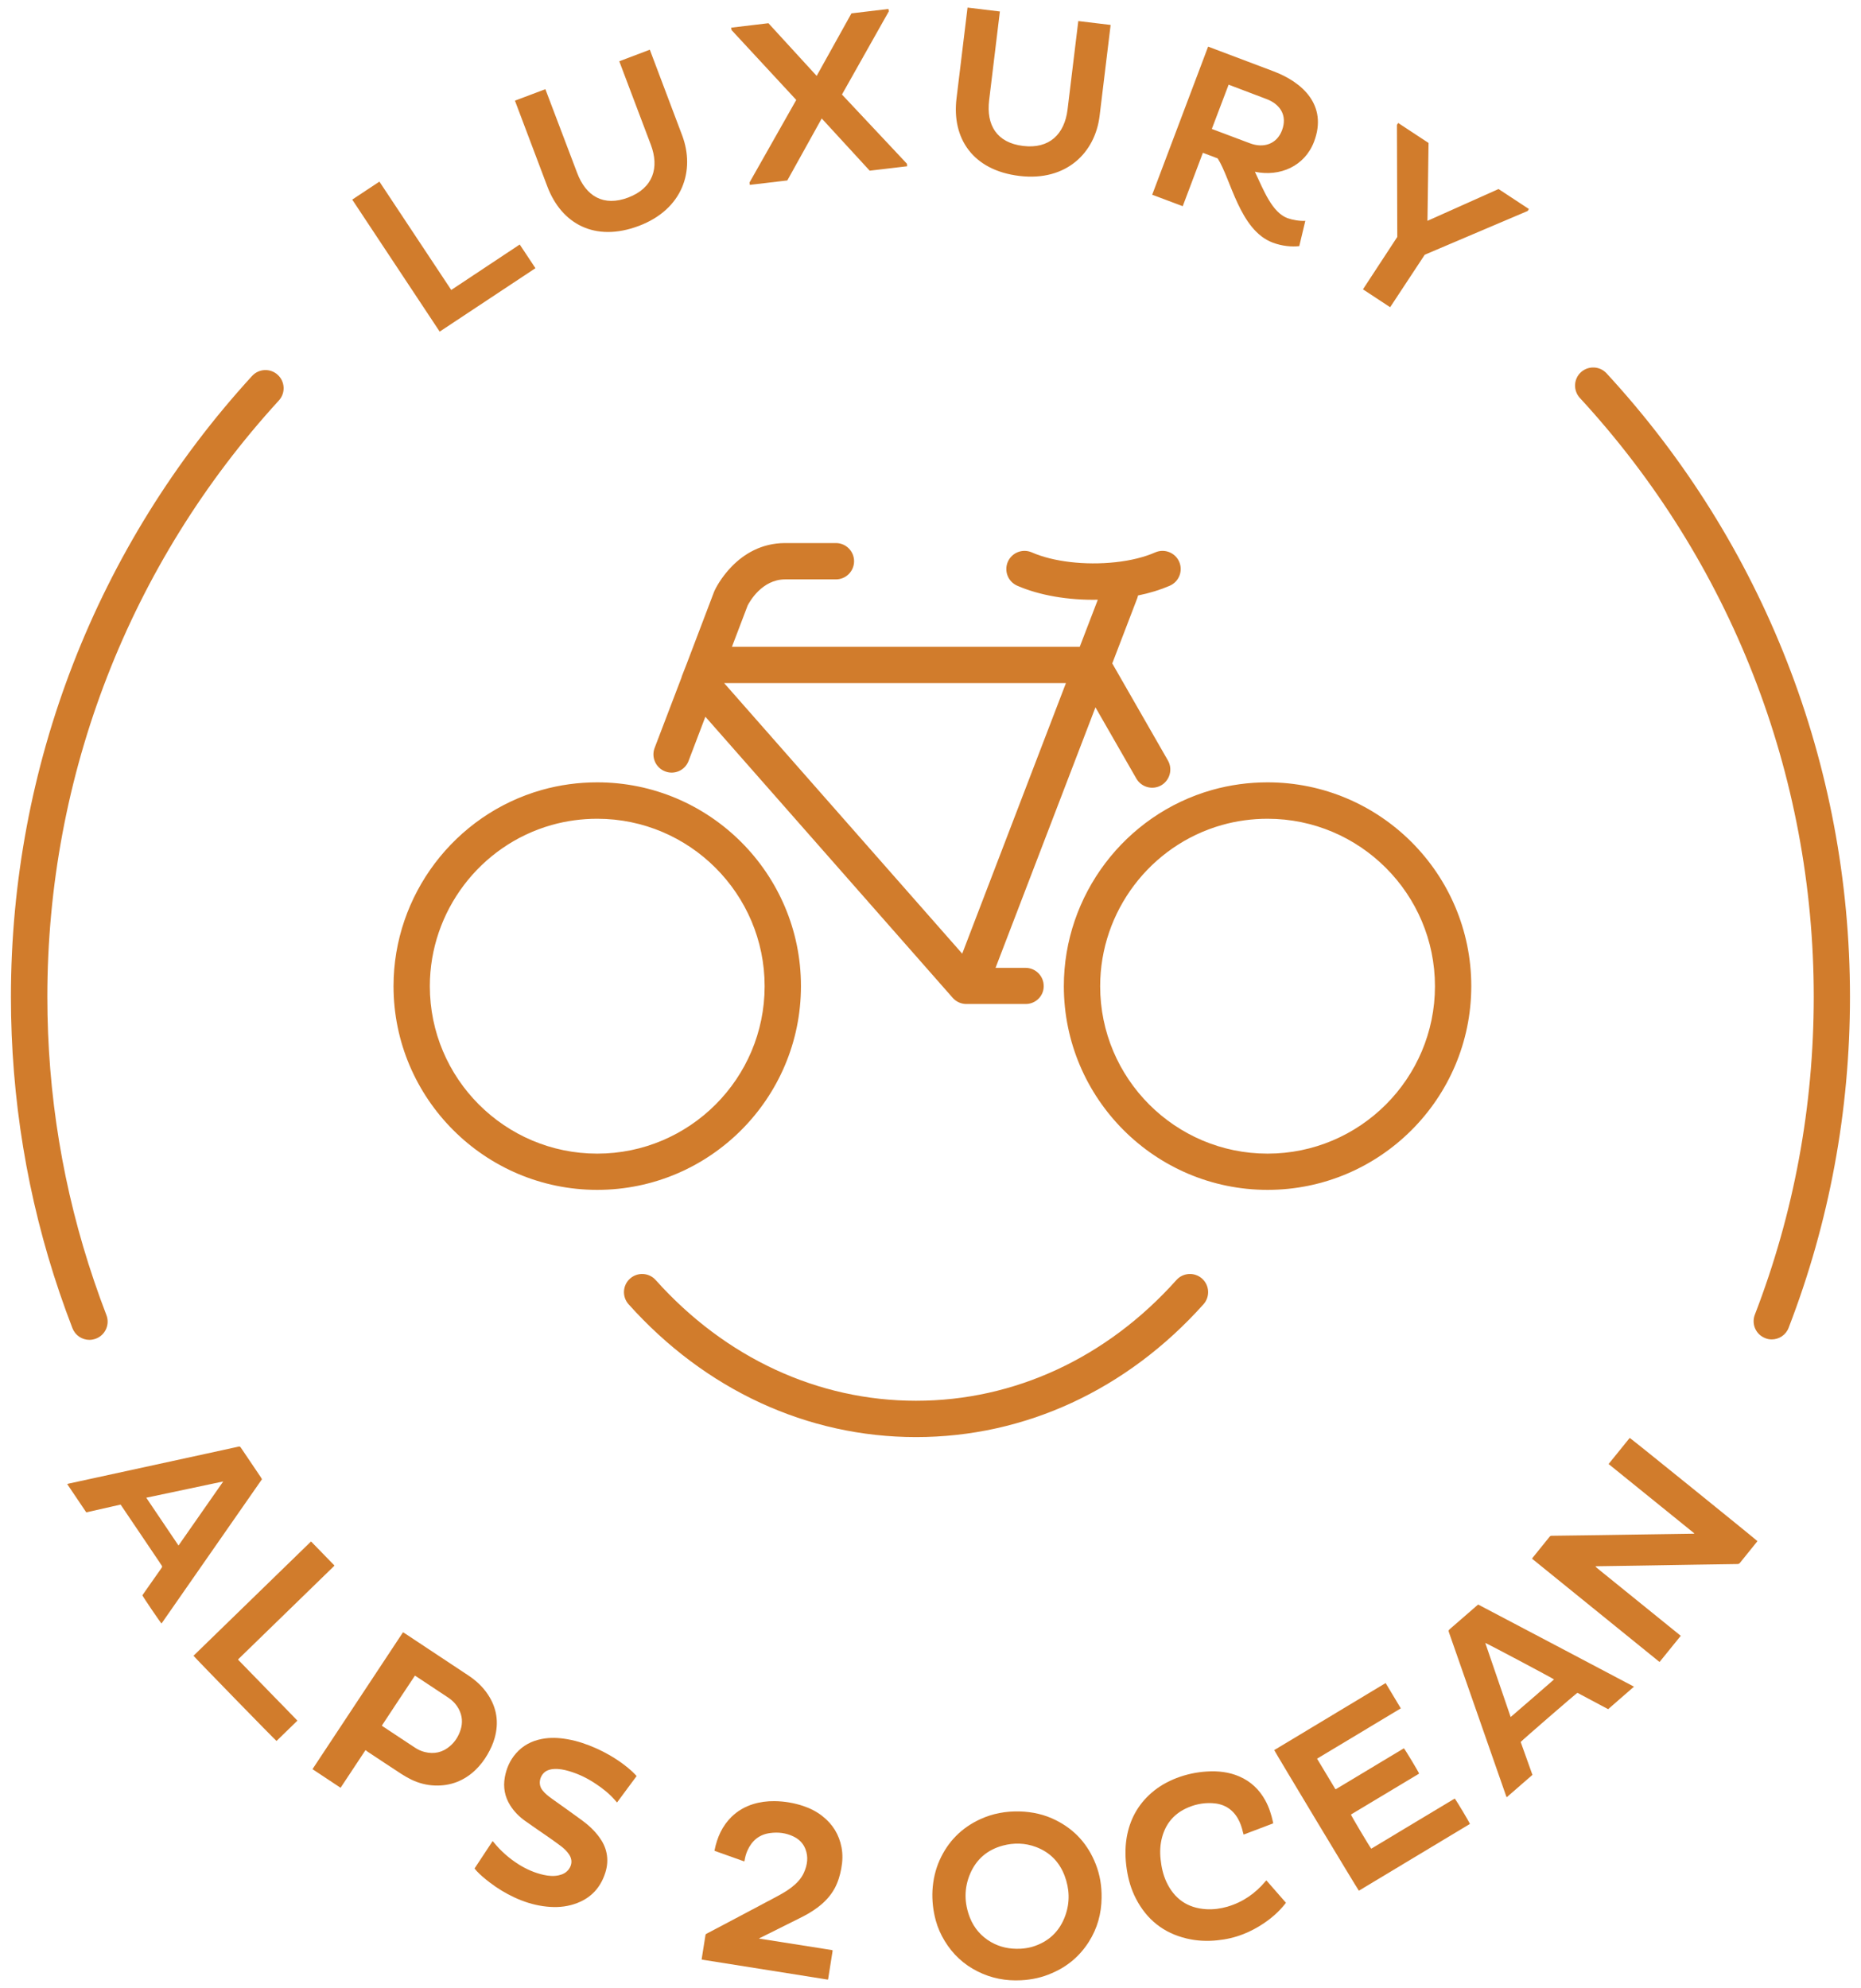 <?xml version="1.0" encoding="utf-8"?>
<!-- Generator: Adobe Illustrator 27.4.0, SVG Export Plug-In . SVG Version: 6.00 Build 0)  -->
<svg version="1.1" id="Layer_1" xmlns="http://www.w3.org/2000/svg" xmlns:xlink="http://www.w3.org/1999/xlink" x="0px" y="0px"
	 viewBox="0 0 206 220" style="enable-background:new 0 0 206 220;" xml:space="preserve">
<style type="text/css">
	.st0{clip-path:url(#SVGID_00000107555950188924401030000002377118367231621293_);fill:#D17C2C;}
</style>
<g>
	<defs>
		<rect id="SVGID_1_" x="1.21" y="0.83" width="203.57" height="218.34"/>
	</defs>
	<clipPath id="SVGID_00000102529287298048212350000015463097671493841296_">
		<use xlink:href="#SVGID_1_"  style="overflow:visible;"/>
	</clipPath>
	<path style="clip-path:url(#SVGID_00000102529287298048212350000015463097671493841296_);fill:#D17C2C;" d="M196.12,148.23
		c-0.24,0-0.49-0.04-0.72-0.14c-1.04-0.4-1.55-1.56-1.15-2.6c4.33-11.21,6.52-23.05,6.52-35.18c0-24.64-9.19-48.17-25.89-66.27
		c-0.75-0.82-0.7-2.09,0.11-2.84c0.82-0.75,2.09-0.7,2.84,0.11c17.38,18.84,26.95,43.35,26.95,69c0,12.63-2.28,24.95-6.79,36.63
		C197.69,147.74,196.93,148.23,196.12,148.23"/>
	<path style="clip-path:url(#SVGID_00000102529287298048212350000015463097671493841296_);fill:#D17C2C;" d="M178.06,162.02
		c0.79-0.98,1.57-1.93,2.34-2.89c0.14,0.06,13.93,11.21,14.13,11.42c-0.03,0.05-0.06,0.1-0.1,0.14c-0.61,0.76-1.22,1.51-1.83,2.27
		c-0.07,0.08-0.14,0.12-0.25,0.13c-1.55,0.02-3.1,0.05-4.64,0.07c-2.01,0.03-4.01,0.07-6.02,0.1c-1.57,0.02-3.14,0.05-4.7,0.07
		c-0.12,0-0.24,0-0.39,0.01c0.05,0.06,0.07,0.09,0.1,0.12c0.15,0.13,0.31,0.25,0.46,0.38c2.9,2.35,5.8,4.7,8.7,7.04
		c0.06,0.05,0.12,0.1,0.19,0.15c-0.79,0.98-1.57,1.93-2.35,2.9c-4.71-3.81-9.4-7.62-14.11-11.43c0.03-0.04,0.05-0.09,0.08-0.13
		c0.62-0.77,1.24-1.53,1.86-2.3c0.06-0.08,0.13-0.11,0.24-0.11c1.75-0.02,3.49-0.05,5.24-0.07c1.75-0.02,3.49-0.05,5.24-0.08
		c1.56-0.02,3.11-0.05,4.66-0.07c0.21,0,0.41-0.01,0.61-0.01c0-0.02,0.01-0.02,0.01-0.03c0,0,0-0.01,0-0.02
		C184.37,167.13,181.22,164.58,178.06,162.02"/>
	<path style="clip-path:url(#SVGID_00000102529287298048212350000015463097671493841296_);fill:#D17C2C;" d="M113.04,219.15
		c-1.69,0.09-3.31-0.21-4.83-0.98c-1.54-0.77-2.75-1.9-3.64-3.37c-0.43-0.7-0.76-1.45-0.98-2.24c-0.3-1.1-0.43-2.22-0.37-3.37
		c0.07-1.16,0.32-2.27,0.79-3.33c0.93-2.06,2.42-3.57,4.47-4.52c1.4-0.65,2.87-0.91,4.4-0.87c1.41,0.04,2.76,0.34,4.02,0.98
		c2.09,1.05,3.54,2.68,4.39,4.85c0.47,1.19,0.67,2.44,0.65,3.72c-0.02,1.76-0.47,3.4-1.42,4.89c-1,1.57-2.36,2.72-4.07,3.45
		C115.37,218.84,114.23,219.09,113.04,219.15 M112.98,215.66c0.37-0.02,0.82-0.08,1.25-0.2c1.83-0.54,3.07-1.71,3.7-3.49
		c0.52-1.47,0.46-2.95-0.09-4.4c-0.58-1.52-1.63-2.59-3.17-3.17c-1.2-0.45-2.44-0.48-3.67-0.15c-1.7,0.46-2.92,1.5-3.61,3.11
		c-0.69,1.62-0.66,3.26-0.02,4.88c0.46,1.15,1.24,2.05,2.32,2.68C110.68,215.49,111.75,215.72,112.98,215.66"/>
	<path style="clip-path:url(#SVGID_00000102529287298048212350000015463097671493841296_);fill:#D17C2C;" d="M153.38,186.26
		c0.56,0.94,1.12,1.86,1.68,2.8c-3.09,1.86-6.17,3.71-9.27,5.57c0.68,1.14,1.35,2.25,2.02,3.36c0.01,0,0.01,0.01,0.02,0.01
		s0.01,0,0.02,0c0.01,0,0.03-0.01,0.04-0.01c0.01,0,0.01-0.01,0.02-0.01c0.01-0.01,0.02-0.01,0.04-0.02
		c0.01-0.01,0.02-0.01,0.03-0.02c2.45-1.47,4.89-2.94,7.34-4.41c0.01-0.01,0.02-0.01,0.03-0.02c0.01,0,0.01-0.01,0.02-0.01
		c0.01,0,0.01,0,0.02-0.01c0,0,0.01,0,0.02,0c0.11,0.1,1.6,2.57,1.68,2.79c-2.52,1.51-5.03,3.02-7.55,4.53
		c0.04,0.16,2.08,3.59,2.25,3.78c3.08-1.85,6.16-3.7,9.24-5.55c0.22,0.27,1.6,2.58,1.68,2.81c-4.1,2.46-8.19,4.92-12.29,7.39
		c-0.11-0.1-9.26-15.31-9.37-15.56C145.15,191.21,149.26,188.74,153.38,186.26"/>
	<path style="clip-path:url(#SVGID_00000102529287298048212350000015463097671493841296_);fill:#D17C2C;" d="M180.87,186.66
		c-0.96,0.84-1.91,1.66-2.86,2.49c-1.14-0.61-2.27-1.21-3.4-1.81c-0.17,0.09-6.1,5.23-6.28,5.44c0.43,1.2,0.87,2.42,1.3,3.64
		c-0.95,0.83-1.89,1.64-2.85,2.48c-0.03-0.06-0.05-0.11-0.07-0.16c-1.07-3.07-2.15-6.15-3.22-9.22c-1.03-2.94-2.05-5.87-3.08-8.81
		c-0.09-0.27-0.09-0.27,0.12-0.46c0.96-0.84,1.93-1.68,2.89-2.51c0.06-0.06,0.13-0.11,0.2-0.17
		C169.37,180.59,175.11,183.62,180.87,186.66 M172.02,185.86c-0.11-0.11-7.36-3.96-7.61-4.04c0.94,2.74,1.87,5.46,2.81,8.2
		C168.84,188.63,170.43,187.25,172.02,185.86"/>
	<path style="clip-path:url(#SVGID_00000102529287298048212350000015463097671493841296_);fill:#D17C2C;" d="M140.93,201.79
		c-1.08,0.41-2.16,0.82-3.27,1.24c-0.03-0.1-0.06-0.19-0.08-0.28c-0.12-0.54-0.3-1.06-0.58-1.54c-0.64-1.07-1.59-1.6-2.83-1.66
		c-1.04-0.05-2.02,0.16-2.96,0.62c-1.33,0.65-2.18,1.71-2.57,3.14c-0.22,0.8-0.26,1.62-0.17,2.45c0.09,0.86,0.27,1.7,0.64,2.5
		c0.88,1.89,2.35,2.91,4.44,3.03c0.78,0.04,1.55-0.06,2.31-0.28c1.71-0.5,3.1-1.47,4.23-2.82c0.02-0.02,0.04-0.04,0.09-0.09
		c0.72,0.83,1.44,1.64,2.16,2.47c-0.03,0.05-0.06,0.09-0.09,0.13c-0.67,0.85-1.47,1.55-2.36,2.15c-0.71,0.48-1.46,0.88-2.25,1.19
		c-0.93,0.37-1.89,0.59-2.88,0.69c-1.15,0.12-2.29,0.07-3.41-0.2c-2.56-0.61-4.42-2.1-5.62-4.43c-0.52-1.01-0.83-2.08-1-3.2
		c-0.18-1.17-0.21-2.34-0.02-3.51c0.33-1.97,1.22-3.64,2.73-4.96c0.83-0.73,1.77-1.26,2.8-1.66c1.08-0.41,2.19-0.65,3.34-0.72
		c1.24-0.08,2.46,0.05,3.61,0.55c1.27,0.55,2.21,1.45,2.87,2.65c0.41,0.75,0.67,1.56,0.85,2.39
		C140.92,201.69,140.92,201.73,140.93,201.79"/>
	<path style="clip-path:url(#SVGID_00000102529287298048212350000015463097671493841296_);fill:#D17C2C;" d="M40.46,193.68
		c-0.93,1.4-1.84,2.78-2.76,4.17c-1.04-0.69-2.07-1.37-3.11-2.06c3.34-5.05,6.68-10.09,10.02-15.15c0.06,0.04,0.12,0.07,0.17,0.1
		c2.35,1.56,4.7,3.11,7.05,4.67c0.85,0.56,1.59,1.24,2.16,2.09c1,1.49,1.25,3.1,0.77,4.83c-0.18,0.65-0.46,1.25-0.8,1.84
		c-0.37,0.63-0.8,1.2-1.33,1.71c-1.25,1.19-2.75,1.78-4.48,1.72c-0.92-0.03-1.8-0.26-2.63-0.66c-0.37-0.18-0.74-0.4-1.09-0.62
		c-1.26-0.82-2.51-1.65-3.76-2.48C40.62,193.79,40.55,193.75,40.46,193.68 M42.27,190.97c0.05,0.04,0.08,0.06,0.11,0.09
		c1.18,0.78,2.36,1.56,3.54,2.34c0.33,0.22,0.69,0.39,1.09,0.49c1.05,0.26,1.99,0.05,2.81-0.66c0.56-0.48,0.93-1.08,1.16-1.78
		c0.25-0.78,0.2-1.54-0.18-2.28c-0.29-0.56-0.71-0.99-1.23-1.33c-1.16-0.77-2.33-1.54-3.49-2.31c-0.05-0.03-0.1-0.06-0.15-0.09
		C44.7,187.28,43.49,189.12,42.27,190.97"/>
	<path style="clip-path:url(#SVGID_00000102529287298048212350000015463097671493841296_);fill:#D17C2C;" d="M52.53,206.78
		c0.67-1.02,1.33-2.02,2-3.03c0.04,0.05,0.08,0.08,0.11,0.12c0.79,0.98,1.73,1.8,2.79,2.47c0.85,0.53,1.76,0.93,2.75,1.15
		c0.55,0.12,1.1,0.17,1.66,0.05c0.45-0.1,0.84-0.29,1.12-0.67c0.38-0.52,0.39-1.1,0.04-1.63c-0.25-0.38-0.57-0.68-0.93-0.95
		c-0.45-0.34-0.92-0.67-1.39-1c-0.85-0.59-1.71-1.17-2.55-1.77c-0.66-0.47-1.23-1.04-1.66-1.73c-0.6-0.96-0.79-2-0.59-3.11
		c0.18-0.98,0.56-1.86,1.22-2.62c0.76-0.88,1.73-1.39,2.86-1.61c0.96-0.19,1.91-0.14,2.87,0.03c1.09,0.19,2.14,0.55,3.15,1
		c1.46,0.66,2.81,1.49,4,2.57c0.11,0.1,0.21,0.2,0.31,0.31c0.06,0.06,0.11,0.11,0.18,0.19c-0.72,0.97-1.44,1.95-2.17,2.93
		c-0.08-0.09-0.14-0.17-0.21-0.24c-0.62-0.72-1.36-1.31-2.15-1.83c-0.92-0.62-1.91-1.1-2.98-1.41c-0.52-0.15-1.06-0.26-1.61-0.23
		c-0.25,0.01-0.5,0.06-0.74,0.16c-0.74,0.3-1.19,1.41-0.56,2.2c0.29,0.37,0.66,0.66,1.04,0.93c1.1,0.79,2.2,1.56,3.29,2.36
		c0.74,0.54,1.41,1.15,1.95,1.89c0.39,0.53,0.68,1.11,0.81,1.76c0.15,0.73,0.09,1.46-0.13,2.16c-0.6,1.91-1.89,3.09-3.81,3.6
		c-1.02,0.27-2.06,0.27-3.1,0.12c-1.11-0.16-2.16-0.5-3.17-0.97c-0.97-0.45-1.87-1-2.72-1.65c-0.51-0.39-1.01-0.8-1.45-1.27
		C52.69,206.97,52.62,206.88,52.53,206.78"/>
	<path style="clip-path:url(#SVGID_00000102529287298048212350000015463097671493841296_);fill:#D17C2C;" d="M29,163.7
		c-3.71,5.33-7.42,10.65-11.12,15.97c-0.12-0.1-1.99-2.85-2.12-3.12c0.09-0.14,0.19-0.28,0.29-0.42c0.61-0.87,1.23-1.75,1.84-2.62
		c0.07-0.1,0.07-0.17,0-0.27c-0.09-0.12-0.17-0.25-0.25-0.38c-1.38-2.04-2.76-4.09-4.14-6.13c-0.05-0.07-0.1-0.14-0.15-0.22
		c-1.27,0.29-2.53,0.57-3.8,0.86c-0.7-1.04-1.4-2.08-2.11-3.13c0.05-0.02,0.1-0.04,0.15-0.05c5.07-1.1,10.15-2.21,15.22-3.31
		c1.21-0.26,2.41-0.53,3.62-0.79c0.09-0.02,0.15,0,0.2,0.08c0.02,0.03,0.04,0.05,0.06,0.08c0.73,1.09,1.46,2.17,2.2,3.26
		C28.91,163.57,28.95,163.63,29,163.7 M16.19,165.75c1.2,1.77,2.37,3.52,3.57,5.29c1.65-2.36,3.29-4.71,4.95-7.09
		C21.84,164.56,19.03,165.15,16.19,165.75"/>
	<path style="clip-path:url(#SVGID_00000102529287298048212350000015463097671493841296_);fill:#D17C2C;" d="M34.43,170.59
		c0.87,0.89,1.72,1.77,2.57,2.64c0,0.02,0,0.02,0,0.03c0,0,0,0.01,0,0.02c0,0.01-0.01,0.01-0.01,0.02
		c-0.01,0.01-0.02,0.02-0.03,0.03c0,0-0.01,0.01-0.01,0.01c-0.01,0.01-0.03,0.03-0.04,0.04c-3.5,3.4-6.99,6.8-10.49,10.2
		c-0.01,0.01-0.02,0.02-0.03,0.03c0,0.01-0.01,0.01-0.01,0.02s-0.01,0.01-0.02,0.05c0.43,0.44,0.87,0.89,1.3,1.34
		c0.44,0.45,0.87,0.9,1.31,1.34c0.44,0.45,0.88,0.91,1.32,1.36c0.44,0.45,0.87,0.9,1.31,1.34c0.44,0.45,0.88,0.9,1.32,1.36
		c-0.78,0.76-1.55,1.5-2.31,2.25c-0.14-0.08-9.05-9.23-9.19-9.43C25.75,179.03,30.08,174.82,34.43,170.59"/>
	<path style="clip-path:url(#SVGID_00000102529287298048212350000015463097671493841296_);fill:#D17C2C;" d="M84.01,214.53
		c0.04,0.01,0.06,0.02,0.08,0.02c2.37,0.37,4.75,0.75,7.12,1.12c0.29,0.05,0.58,0.09,0.87,0.14c0.07,0.01,0.09,0.03,0.08,0.11
		c-0.16,1.03-0.33,2.06-0.49,3.09c-0.01,0.08-0.06,0.07-0.11,0.06c-1.32-0.21-2.64-0.42-3.95-0.63c-3.21-0.51-6.43-1.02-9.64-1.53
		c-0.1-0.02-0.2-0.03-0.3-0.05c0-0.04,0.01-0.08,0.01-0.11c0.14-0.86,0.27-1.73,0.41-2.59c0.01-0.08,0.05-0.13,0.12-0.16
		c0.81-0.42,1.62-0.85,2.43-1.28c0.78-0.41,1.55-0.82,2.32-1.23c0.89-0.47,1.78-0.94,2.66-1.41c0.67-0.36,1.35-0.71,1.96-1.18
		c0.59-0.45,1.1-0.97,1.41-1.66c0.38-0.85,0.51-1.73,0.16-2.62c-0.25-0.64-0.72-1.1-1.34-1.39c-0.82-0.39-1.68-0.49-2.57-0.37
		c-1.2,0.16-2.01,0.84-2.5,1.93c-0.16,0.35-0.26,0.73-0.32,1.11c-0.01,0.09-0.04,0.1-0.12,0.07c-0.58-0.21-1.16-0.41-1.74-0.62
		c-0.48-0.17-0.97-0.34-1.46-0.52c0-0.02,0-0.05,0-0.08c0.28-1.4,0.84-2.67,1.88-3.69c0.68-0.66,1.48-1.12,2.38-1.4
		c0.77-0.24,1.57-0.34,2.37-0.33c1.08,0.01,2.14,0.19,3.17,0.53c0.78,0.26,1.51,0.63,2.15,1.14c1.12,0.88,1.83,2.03,2.1,3.44
		c0.15,0.79,0.12,1.57-0.03,2.36c-0.14,0.76-0.36,1.49-0.73,2.18c-0.47,0.86-1.13,1.55-1.91,2.13c-0.64,0.48-1.34,0.87-2.06,1.22
		c-1.33,0.66-2.66,1.33-3.99,1.99c-0.11,0.05-0.22,0.11-0.33,0.16C84.07,214.49,84.05,214.51,84.01,214.53"/>
	<path style="clip-path:url(#SVGID_00000102529287298048212350000015463097671493841296_);fill:#D17C2C;" d="M80.16,75.6
		l26.35,29.94l11.48-29.94H80.16z M113.54,111.11h-6.57c-0.58,0-1.13-0.25-1.51-0.68L78.08,79.32l-1.86,4.89
		c-0.39,1.04-1.56,1.56-2.59,1.16c-1.04-0.39-1.56-1.56-1.17-2.59L75.43,75c0.02-0.09,0.05-0.17,0.08-0.25l0.5-1.28l3.03-7.97
		c0.01-0.04,0.03-0.08,0.05-0.12c0.1-0.22,2.47-5.28,7.82-5.28h5.62c1.11,0,2.01,0.9,2.01,2.01c0,1.11-0.9,2.01-2.01,2.01h-5.62
		c-2.58,0-3.95,2.5-4.15,2.89l-1.74,4.57h38.5l2-5.21c-3.28,0.07-6.49-0.49-8.92-1.55c-1.02-0.45-1.48-1.63-1.04-2.65
		c0.45-1.02,1.63-1.48,2.65-1.04c2.36,1.04,5.91,1.45,9.25,1.09c1.69-0.18,3.22-0.56,4.42-1.09c1.02-0.44,2.2,0.02,2.65,1.04
		c0.44,1.02-0.02,2.2-1.04,2.65c-1.04,0.45-2.23,0.82-3.52,1.08c-0.02,0.11-0.05,0.21-0.09,0.32l-2.76,7.2l6.16,10.74
		c0.55,0.96,0.22,2.19-0.74,2.75c-0.96,0.55-2.19,0.22-2.75-0.74l-4.53-7.89l-11.06,28.83h3.32c1.11,0,2.01,0.9,2.01,2.01
		C115.55,110.21,114.65,111.11,113.54,111.11 M66.11,90.61c-1.71,0-3.41,0.23-5.04,0.69c-7.94,2.24-13.49,9.57-13.49,17.84
		c0,10.22,8.31,18.53,18.53,18.53c10.22,0,18.53-8.31,18.53-18.53S76.32,90.61,66.11,90.61 M66.11,131.68
		c-12.43,0-22.55-10.11-22.55-22.55c0-10.05,6.75-18.98,16.42-21.71c1.99-0.56,4.05-0.84,6.13-0.84c12.43,0,22.55,10.11,22.55,22.55
		C88.66,121.57,78.54,131.68,66.11,131.68 M140.31,90.61c-1.71,0-3.41,0.23-5.04,0.69c-7.94,2.24-13.49,9.57-13.49,17.84
		c0,10.22,8.31,18.53,18.53,18.53c10.22,0,18.53-8.31,18.53-18.53S150.52,90.61,140.31,90.61 M140.31,131.68
		c-12.43,0-22.55-10.11-22.55-22.55c0-10.05,6.75-18.98,16.42-21.71c1.99-0.56,4.05-0.84,6.13-0.84c12.43,0,22.55,10.11,22.55,22.55
		C162.86,121.57,152.74,131.68,140.31,131.68 M101.4,159.04L101.4,159.04c-12.03,0-23.33-5.22-31.82-14.7
		c-0.74-0.83-0.67-2.1,0.16-2.84c0.83-0.74,2.1-0.67,2.84,0.16c7.71,8.61,17.95,13.36,28.82,13.36c10.87,0,21.11-4.74,28.82-13.36
		c0.74-0.83,2.01-0.9,2.84-0.16c0.83,0.74,0.9,2.01,0.16,2.84C124.73,153.82,113.44,159.04,101.4,159.04"/>
	<path style="clip-path:url(#SVGID_00000102529287298048212350000015463097671493841296_);fill:#D17C2C;" d="M59.27,29.68
		l-1.74-2.62l-7.58,5.03L42,20.1l-3.01,1.99l9.68,14.61L59.27,29.68z M60.37,9.87L57,11.14l3.58,9.48
		c1.57,4.17,5.29,6.21,10.14,4.38c4.89-1.85,6.24-6.16,4.79-10.02l-3.58-9.48l-3.38,1.28l3.49,9.23c0.96,2.53,0.27,4.8-2.5,5.85
		c-2.72,1.03-4.68-0.13-5.66-2.74L60.37,9.87z M98.34,0.99l-4.09,0.49l-3.85,6.92l-5.34-5.83l-4.12,0.49l0.03,0.26l7.17,7.74
		l-5.17,9.13L83,20.46l4.15-0.49l3.81-6.86l5.31,5.78l4.15-0.49l-0.03-0.28l-7.19-7.66l5.19-9.21L98.34,0.99z M110.68,1.27
		l-3.58-0.43l-1.22,10.05c-0.54,4.43,1.81,7.96,6.96,8.58c5.19,0.63,8.39-2.57,8.88-6.66l1.22-10.05l-3.58-0.43l-1.19,9.8
		c-0.33,2.69-1.99,4.38-4.93,4.02c-2.89-0.35-4.08-2.29-3.75-5.05L110.68,1.27z M127.54,21.55l3.38,1.27l2.23-5.91l1.64,0.62
		c1.47,2.29,2.43,7.94,6.09,9.32c1.06,0.4,2.13,0.48,2.94,0.39l0.67-2.8c-0.62,0.04-1.42-0.1-1.98-0.3
		c-1.71-0.65-2.62-3.06-3.6-5.13c2.78,0.58,5.52-0.62,6.55-3.34c1.52-4.03-1.29-6.58-4.52-7.79l-7.21-2.72L127.54,21.55z
		 M140.19,10.96c1.54,0.58,2.33,1.84,1.72,3.46c-0.57,1.52-2.03,2.02-3.57,1.43l-4.2-1.58L136,9.37L140.19,10.96z M150.87,32.02
		l3.01,1.98l3.83-5.81l11.39-4.84l0.14-0.22l-3.36-2.21l-7.87,3.52l0.12-8.62l-3.36-2.21l-0.14,0.21l0.04,12.4L150.87,32.02z"/>
	<path style="clip-path:url(#SVGID_00000102529287298048212350000015463097671493841296_);fill:#D17C2C;" d="M9.9,148.28
		c-0.81,0-1.57-0.49-1.88-1.29c-0.5-1.3-0.98-2.61-1.42-3.91c-3.58-10.52-5.39-21.55-5.39-32.76c0-25.51,9.48-49.91,26.69-68.71
		c0.75-0.82,2.02-0.88,2.84-0.13c0.82,0.75,0.88,2.02,0.13,2.84C14.34,62.38,5.24,85.81,5.24,110.31c0,10.78,1.74,21.36,5.18,31.47
		c0.42,1.25,0.88,2.51,1.36,3.76c0.4,1.04-0.12,2.2-1.15,2.6C10.39,148.23,10.14,148.28,9.9,148.28"/>
</g>
</svg>
